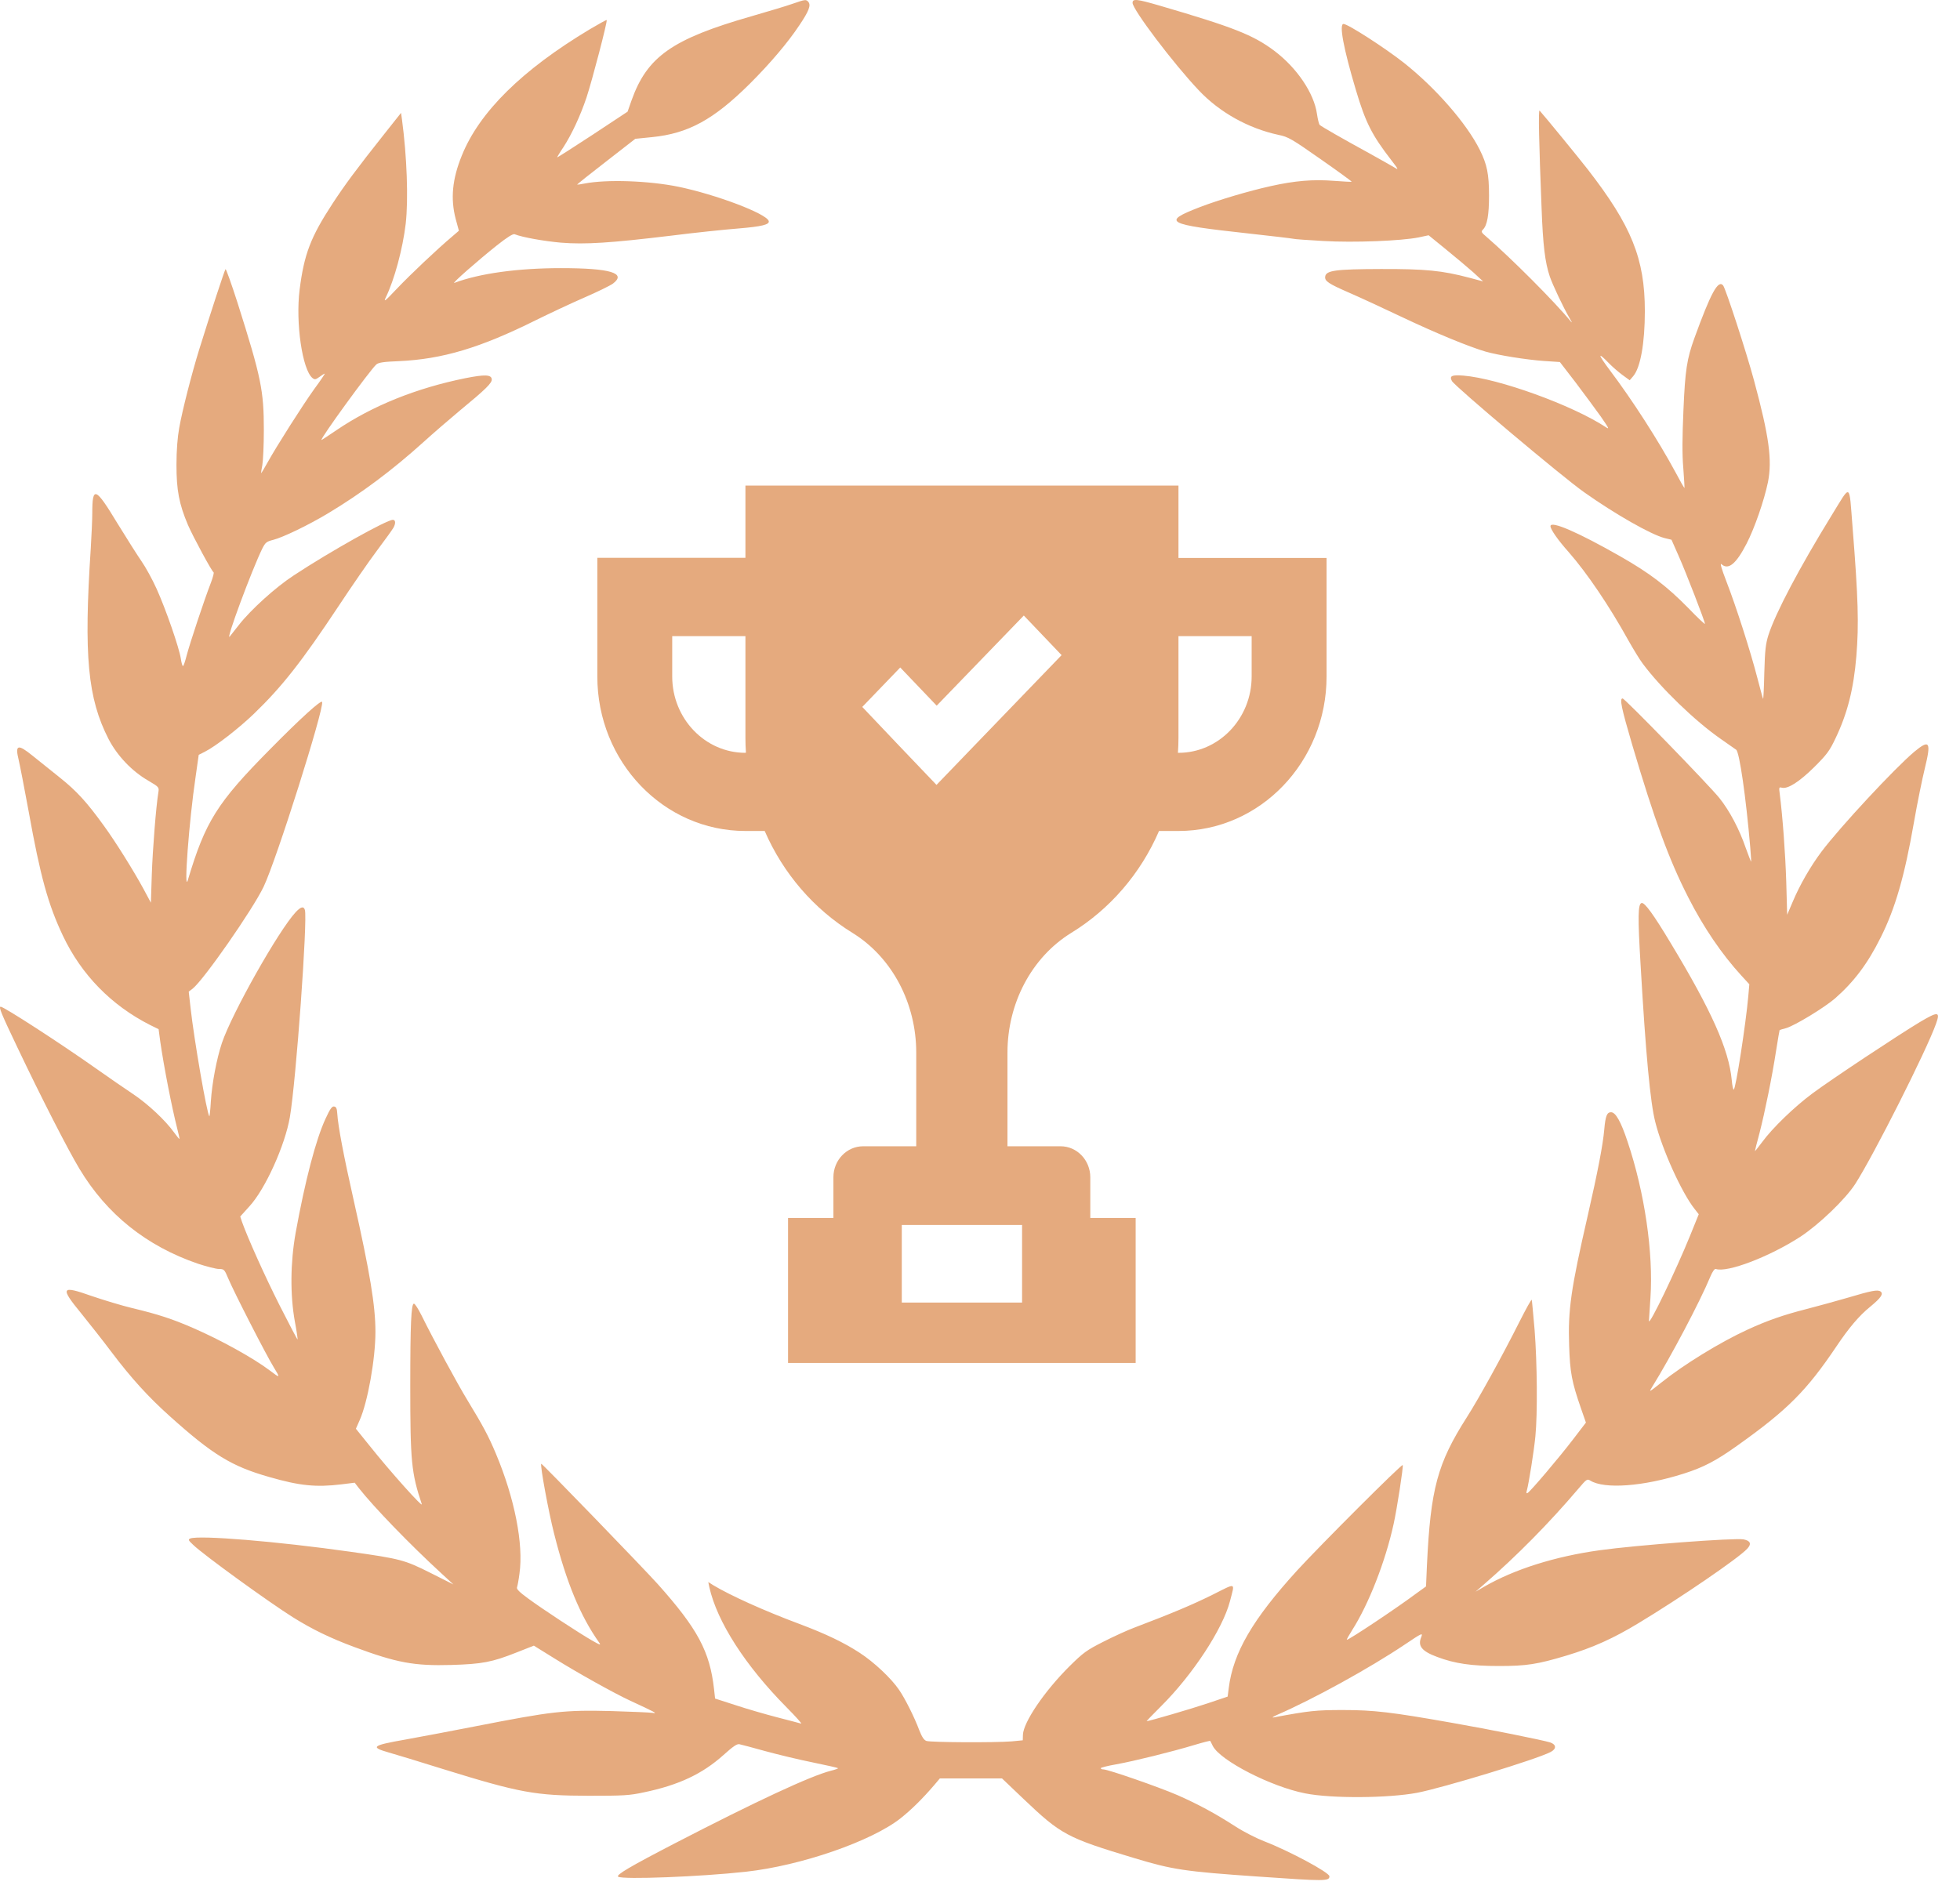 <?xml version="1.0" encoding="UTF-8"?> <svg xmlns="http://www.w3.org/2000/svg" width="62" height="60" viewBox="0 0 62 60" fill="none"> <path d="M25.073 0.119C24.891 0.185 24.297 0.362 23.755 0.519C21.26 1.235 20.47 1.793 19.976 3.18L19.852 3.533L18.74 4.268C18.127 4.668 17.624 4.993 17.624 4.978C17.624 4.969 17.71 4.821 17.821 4.659C18.089 4.244 18.357 3.667 18.553 3.085C18.726 2.565 19.224 0.662 19.191 0.634C19.181 0.624 18.942 0.758 18.659 0.925C16.518 2.208 15.162 3.543 14.607 4.926C14.305 5.67 14.247 6.29 14.415 6.929L14.516 7.301L14.31 7.478C13.835 7.878 12.988 8.679 12.561 9.128C12.183 9.528 12.125 9.576 12.202 9.414C12.475 8.856 12.739 7.878 12.834 7.077C12.921 6.304 12.873 4.95 12.715 3.777L12.686 3.572L12.145 4.254C11.287 5.336 10.909 5.846 10.525 6.433C9.826 7.501 9.62 8.04 9.477 9.171C9.347 10.215 9.563 11.698 9.884 11.961C9.956 12.018 9.984 12.013 10.104 11.927C10.181 11.87 10.257 11.822 10.272 11.822C10.286 11.822 10.138 12.042 9.941 12.309C9.572 12.824 8.758 14.102 8.456 14.646C8.356 14.827 8.269 14.97 8.265 14.97C8.255 14.97 8.269 14.856 8.298 14.717C8.322 14.584 8.346 14.083 8.346 13.611C8.346 12.361 8.265 11.951 7.517 9.59C7.321 8.98 7.149 8.498 7.134 8.517C7.101 8.555 6.66 9.905 6.301 11.059C6.066 11.818 5.764 12.996 5.669 13.539C5.616 13.83 5.582 14.25 5.582 14.708C5.582 15.504 5.664 15.948 5.946 16.611C6.109 16.988 6.703 18.084 6.756 18.108C6.775 18.118 6.737 18.266 6.67 18.442C6.464 18.971 6.004 20.359 5.908 20.727C5.86 20.917 5.807 21.075 5.788 21.075C5.769 21.075 5.74 20.975 5.721 20.846C5.673 20.507 5.242 19.267 4.955 18.633C4.816 18.323 4.6 17.936 4.481 17.765C4.361 17.593 4.016 17.049 3.714 16.558C3.02 15.409 2.919 15.371 2.919 16.234C2.919 16.444 2.895 16.949 2.871 17.355C2.646 20.76 2.775 22.1 3.436 23.388C3.709 23.912 4.169 24.399 4.687 24.699C5.036 24.904 5.036 24.909 5.008 25.081C4.936 25.524 4.83 26.855 4.802 27.666L4.773 28.562L4.538 28.124C4.227 27.551 3.657 26.636 3.288 26.13C2.751 25.386 2.431 25.033 1.894 24.604C1.602 24.37 1.214 24.06 1.037 23.917C0.562 23.531 0.471 23.559 0.591 24.046C0.629 24.208 0.773 24.943 0.907 25.677C1.276 27.728 1.52 28.615 1.99 29.607C2.574 30.842 3.523 31.81 4.744 32.43L5.017 32.564L5.07 32.96C5.185 33.756 5.434 35.03 5.601 35.688C5.649 35.874 5.683 36.031 5.678 36.036C5.669 36.045 5.592 35.95 5.506 35.831C5.228 35.444 4.682 34.934 4.212 34.619C3.963 34.453 3.436 34.09 3.039 33.809C1.904 33.007 0.122 31.853 0.021 31.853C-0.051 31.853 0.045 32.082 0.548 33.136C1.314 34.748 2.153 36.384 2.512 36.98C3.379 38.425 4.634 39.427 6.262 39.985C6.536 40.075 6.837 40.152 6.928 40.152C7.086 40.152 7.101 40.166 7.22 40.452C7.402 40.886 8.428 42.889 8.662 43.266C8.873 43.609 8.863 43.614 8.538 43.366C8.016 42.97 6.971 42.393 6.104 42.017C5.458 41.735 4.993 41.583 4.193 41.392C3.853 41.311 3.274 41.134 2.909 41.01C1.928 40.662 1.889 40.729 2.574 41.563C2.828 41.878 3.259 42.422 3.523 42.775C4.145 43.6 4.691 44.201 5.372 44.811C6.732 46.032 7.326 46.395 8.514 46.733C9.491 47.015 9.999 47.062 10.794 46.967L11.22 46.914L11.345 47.077C11.824 47.687 12.968 48.87 13.96 49.781L14.343 50.134L13.615 49.767C12.796 49.356 12.671 49.323 11.086 49.099C8.763 48.77 6.31 48.569 6.018 48.679C5.946 48.713 5.956 48.736 6.114 48.884C6.454 49.209 8.495 50.687 9.261 51.169C9.869 51.55 10.449 51.832 11.206 52.113C12.556 52.614 13.102 52.714 14.276 52.681C15.244 52.652 15.56 52.595 16.331 52.289L16.887 52.07L17.548 52.48C18.266 52.929 19.43 53.577 19.924 53.806C20.728 54.178 20.819 54.226 20.642 54.197C20.551 54.183 19.971 54.159 19.358 54.14C17.835 54.102 17.476 54.145 15.038 54.622C14.314 54.765 13.318 54.951 12.825 55.041C11.766 55.227 11.699 55.28 12.303 55.452C12.509 55.509 13.27 55.742 13.989 55.967C16.451 56.73 16.93 56.816 18.63 56.82C19.722 56.82 19.909 56.811 20.369 56.711C21.471 56.482 22.218 56.129 22.888 55.528C23.185 55.261 23.315 55.17 23.391 55.189C23.444 55.199 23.818 55.299 24.215 55.409C24.613 55.518 25.288 55.68 25.715 55.766C26.136 55.852 26.495 55.933 26.51 55.947C26.519 55.957 26.419 55.995 26.28 56.029C25.643 56.191 23.913 56.997 21.36 58.318C19.914 59.067 19.473 59.329 19.555 59.381C19.703 59.477 22.17 59.381 23.588 59.224C25.336 59.033 27.583 58.256 28.502 57.521C28.842 57.249 29.197 56.897 29.556 56.477L29.729 56.272H30.71H31.697L32.382 56.925C33.565 58.051 33.752 58.151 35.874 58.79C37.091 59.157 37.455 59.215 39.807 59.377C41.919 59.525 42.053 59.525 42.053 59.367C42.053 59.248 40.784 58.566 39.993 58.261C39.744 58.165 39.332 57.955 39.083 57.793C38.432 57.373 37.891 57.083 37.239 56.796C36.645 56.539 35.05 55.986 34.907 55.986C34.859 55.986 34.82 55.971 34.82 55.947C34.82 55.928 35.041 55.871 35.314 55.824C35.893 55.719 37.086 55.423 37.78 55.213C38.049 55.132 38.274 55.075 38.283 55.084C38.288 55.094 38.327 55.165 38.365 55.246C38.604 55.709 40.209 56.534 41.287 56.744C42.125 56.911 43.912 56.897 44.831 56.725C45.66 56.563 48.596 55.671 49.046 55.437C49.243 55.337 49.233 55.199 49.037 55.132C48.788 55.056 47.111 54.717 45.933 54.512C44.017 54.173 43.457 54.107 42.484 54.107C41.627 54.107 41.416 54.13 40.29 54.34C40.218 54.355 40.271 54.316 40.401 54.259C41.541 53.763 43.303 52.795 44.434 52.037C44.994 51.66 45.013 51.655 44.956 51.803C44.841 52.08 44.975 52.247 45.464 52.428C46.019 52.638 46.551 52.714 47.418 52.714C48.285 52.714 48.63 52.661 49.549 52.385C50.388 52.132 51.034 51.841 51.829 51.359C53.156 50.558 54.986 49.309 55.269 49.004C55.412 48.851 55.374 48.751 55.154 48.708C54.871 48.655 51.758 48.889 50.603 49.051C49.19 49.247 47.902 49.652 46.939 50.21L46.675 50.363L46.939 50.134C47.978 49.232 49.008 48.188 49.928 47.105C50.187 46.8 50.206 46.786 50.306 46.848C50.752 47.124 51.983 47.034 53.257 46.628C53.889 46.428 54.287 46.218 54.962 45.736C56.543 44.611 57.146 44.005 58.09 42.603C58.487 42.012 58.808 41.63 59.168 41.339C59.503 41.063 59.589 40.934 59.484 40.862C59.393 40.8 59.192 40.839 58.459 41.058C58.119 41.158 57.525 41.32 57.142 41.42C56.428 41.602 55.901 41.783 55.273 42.074C54.411 42.47 53.262 43.175 52.548 43.748C52.16 44.058 52.15 44.062 52.261 43.886C52.85 42.937 53.774 41.187 54.1 40.4C54.172 40.228 54.239 40.137 54.277 40.152C54.636 40.276 55.977 39.765 56.959 39.126C57.544 38.74 58.377 37.944 58.689 37.457C59.278 36.537 60.94 33.241 61.242 32.392C61.381 32.001 61.309 31.996 60.729 32.34C60.054 32.745 57.951 34.138 57.333 34.596C56.763 35.02 56.064 35.693 55.738 36.141C55.614 36.308 55.513 36.432 55.513 36.422C55.513 36.408 55.575 36.155 55.657 35.855C55.829 35.182 56.054 34.085 56.184 33.236C56.241 32.883 56.289 32.593 56.294 32.593C56.298 32.588 56.389 32.559 56.5 32.531C56.778 32.449 57.697 31.891 58.047 31.591C58.65 31.061 59.081 30.489 59.493 29.659C59.953 28.739 60.245 27.728 60.542 26.025C60.648 25.415 60.806 24.642 60.887 24.313C61.093 23.474 61.041 23.383 60.557 23.784C59.939 24.303 58.205 26.168 57.62 26.946C57.266 27.418 56.931 28.004 56.71 28.529L56.533 28.944L56.504 27.909C56.476 27.003 56.389 25.834 56.298 25.119C56.27 24.909 56.275 24.9 56.365 24.924C56.552 24.971 56.912 24.742 57.386 24.275C57.788 23.874 57.874 23.76 58.061 23.364C58.44 22.572 58.636 21.8 58.722 20.755C58.804 19.749 58.78 18.924 58.602 16.687C58.487 15.251 58.564 15.294 57.937 16.31C56.931 17.946 56.169 19.382 55.939 20.097C55.853 20.374 55.829 20.574 55.81 21.28C55.8 21.747 55.781 22.124 55.772 22.114C55.762 22.105 55.681 21.795 55.585 21.432C55.369 20.598 54.919 19.191 54.608 18.39C54.45 17.98 54.402 17.803 54.454 17.851C54.67 18.046 54.914 17.851 55.249 17.202C55.498 16.72 55.805 15.838 55.925 15.256C56.064 14.56 55.963 13.811 55.484 12.037C55.24 11.131 54.588 9.132 54.507 9.032C54.349 8.842 54.119 9.266 53.597 10.702C53.362 11.355 53.305 11.708 53.252 12.972C53.214 13.84 53.209 14.374 53.247 14.808C53.271 15.146 53.29 15.428 53.286 15.438C53.276 15.447 53.151 15.228 53.008 14.956C52.457 13.935 51.638 12.662 50.919 11.708C50.541 11.202 50.526 11.112 50.891 11.489C50.996 11.598 51.188 11.765 51.317 11.861L51.552 12.032L51.662 11.903C51.892 11.636 52.031 10.859 52.031 9.843C52.031 8.188 51.609 7.144 50.225 5.36C49.952 5.007 48.855 3.667 48.702 3.5C48.658 3.452 48.682 4.516 48.764 6.581C48.807 7.759 48.874 8.303 49.023 8.746C49.114 9.013 49.454 9.733 49.645 10.058C49.717 10.177 49.741 10.229 49.698 10.182C49.176 9.543 47.787 8.155 47.02 7.492C46.857 7.354 46.843 7.33 46.91 7.263C47.044 7.134 47.102 6.8 47.102 6.195C47.102 5.503 47.039 5.203 46.809 4.74C46.393 3.905 45.416 2.785 44.41 1.988C43.811 1.516 42.638 0.758 42.499 0.758C42.355 0.758 42.494 1.521 42.891 2.851C43.198 3.882 43.399 4.277 44.012 5.069C44.228 5.346 44.247 5.389 44.132 5.312C44.055 5.265 43.691 5.06 43.322 4.854C42.484 4.397 41.804 4.006 41.746 3.953C41.723 3.929 41.684 3.777 41.66 3.61C41.569 2.952 41.028 2.15 40.314 1.611C39.644 1.106 39.011 0.858 36.693 0.181C35.956 -0.034 35.826 -0.048 35.826 0.09C35.826 0.3 37.115 2.007 37.919 2.856C38.58 3.557 39.49 4.063 40.444 4.268C40.75 4.33 40.856 4.392 41.775 5.036C42.321 5.417 42.767 5.742 42.757 5.751C42.748 5.756 42.494 5.746 42.197 5.722C41.541 5.67 40.961 5.718 40.195 5.889C39.5 6.042 38.528 6.333 37.958 6.552C36.736 7.024 36.875 7.101 39.49 7.387C40.228 7.468 40.865 7.544 40.904 7.554C40.942 7.568 41.373 7.597 41.857 7.625C42.834 7.683 44.338 7.621 44.879 7.511L45.191 7.444L45.741 7.892C46.043 8.136 46.431 8.465 46.604 8.617L46.915 8.904L46.484 8.789C45.617 8.56 45.099 8.508 43.682 8.512C42.249 8.517 41.948 8.555 41.919 8.751C41.9 8.894 42.02 8.975 42.676 9.261C43.006 9.404 43.758 9.752 44.352 10.034C45.416 10.539 46.469 10.973 46.996 11.126C47.399 11.241 48.29 11.384 48.845 11.422L49.343 11.455L49.846 12.108C50.119 12.471 50.479 12.957 50.642 13.186C50.895 13.554 50.919 13.597 50.795 13.515C49.736 12.819 47.404 11.975 46.287 11.884C45.923 11.856 45.842 11.894 45.928 12.056C46.024 12.228 49.42 15.089 50.105 15.571C51.087 16.267 52.227 16.916 52.658 17.026L52.874 17.078L53.099 17.588C53.329 18.104 53.932 19.663 53.932 19.739C53.932 19.763 53.688 19.534 53.396 19.229C52.72 18.542 52.179 18.132 51.269 17.612C49.918 16.84 49.046 16.463 49.046 16.649C49.046 16.749 49.281 17.088 49.626 17.474C50.201 18.132 50.9 19.162 51.508 20.259C51.662 20.531 51.863 20.865 51.964 20.998C52.538 21.771 53.621 22.816 54.421 23.373C54.656 23.54 54.881 23.693 54.919 23.722C55.024 23.793 55.23 25.233 55.364 26.798C55.384 27.046 55.398 27.256 55.393 27.265C55.388 27.27 55.312 27.079 55.225 26.836C55.02 26.235 54.708 25.648 54.387 25.248C54.052 24.833 51.398 22.1 51.327 22.1C51.226 22.1 51.288 22.396 51.628 23.555C52.337 25.954 52.802 27.218 53.405 28.395C53.884 29.34 54.469 30.198 55.082 30.866L55.336 31.143L55.302 31.534C55.225 32.397 54.905 34.476 54.842 34.476C54.823 34.476 54.794 34.343 54.78 34.176C54.689 33.208 54.143 31.982 52.84 29.826C52.299 28.925 52.026 28.553 51.93 28.572C51.81 28.596 51.806 29.015 51.897 30.542C52.059 33.341 52.203 34.891 52.361 35.502C52.577 36.37 53.195 37.734 53.602 38.249L53.736 38.42L53.458 39.107C53.008 40.214 52.16 41.974 52.16 41.797C52.16 41.769 52.184 41.439 52.208 41.063C52.304 39.646 52.026 37.734 51.484 36.122C51.274 35.487 51.106 35.192 50.962 35.192C50.833 35.192 50.785 35.306 50.747 35.74C50.704 36.231 50.541 37.076 50.22 38.483C49.693 40.781 49.597 41.439 49.636 42.575C49.664 43.428 49.717 43.719 50.014 44.573L50.167 45.012L49.755 45.55C49.329 46.108 48.424 47.177 48.323 47.239C48.28 47.263 48.275 47.239 48.299 47.158C48.361 46.929 48.52 45.937 48.568 45.45C48.639 44.73 48.625 43.128 48.544 42.083C48.5 41.587 48.462 41.153 48.453 41.129C48.443 41.101 48.27 41.416 48.065 41.821C47.504 42.937 46.771 44.263 46.402 44.84C45.468 46.304 45.253 47.105 45.138 49.523L45.109 50.196L44.812 50.41C44.161 50.897 42.676 51.884 42.604 51.884C42.59 51.884 42.666 51.746 42.772 51.579C43.298 50.754 43.825 49.404 44.084 48.221C44.189 47.749 44.4 46.385 44.371 46.356C44.338 46.318 41.77 48.884 41.033 49.69C39.625 51.236 39.007 52.294 38.868 53.415L38.834 53.682L38.183 53.901C37.656 54.078 36.348 54.459 36.272 54.459C36.262 54.459 36.468 54.245 36.731 53.983C37.728 52.991 38.676 51.545 38.906 50.668C39.064 50.048 39.131 50.072 38.331 50.472C37.699 50.782 37.105 51.035 35.85 51.512C35.639 51.593 35.208 51.789 34.892 51.951C34.375 52.213 34.269 52.289 33.834 52.719C33.038 53.51 32.373 54.493 32.358 54.889L32.353 55.065L31.999 55.099C31.462 55.142 29.427 55.132 29.302 55.084C29.226 55.056 29.159 54.951 29.077 54.741C28.924 54.331 28.627 53.739 28.44 53.468C28.191 53.1 27.64 52.585 27.19 52.294C26.701 51.975 26.127 51.698 25.288 51.383C24.163 50.964 23.104 50.482 22.563 50.158L22.405 50.057L22.438 50.22C22.683 51.312 23.573 52.7 24.881 54.021C25.173 54.316 25.379 54.545 25.341 54.536C25.298 54.522 24.962 54.436 24.594 54.34C24.225 54.245 23.631 54.073 23.272 53.954L22.62 53.744L22.587 53.444C22.453 52.256 22.074 51.541 20.805 50.12C20.35 49.614 17.14 46.294 17.121 46.314C17.078 46.352 17.356 47.859 17.529 48.531C17.916 50.067 18.357 51.131 18.951 51.97C19.018 52.065 18.989 52.056 18.721 51.903C18.314 51.669 17.164 50.916 16.7 50.573C16.432 50.377 16.331 50.277 16.355 50.224C16.369 50.186 16.408 49.986 16.432 49.79C16.566 48.86 16.278 47.401 15.684 45.989C15.445 45.422 15.277 45.112 14.793 44.315C14.477 43.8 13.706 42.374 13.332 41.616C13.232 41.416 13.127 41.249 13.093 41.249C13.007 41.249 12.978 41.892 12.978 43.848C12.978 46.237 13.011 46.6 13.342 47.592C13.39 47.73 12.341 46.562 11.67 45.718L11.258 45.207L11.378 44.935C11.632 44.363 11.876 42.999 11.876 42.141C11.876 41.315 11.704 40.271 11.187 37.972C10.87 36.565 10.693 35.63 10.669 35.239C10.66 35.077 10.636 35.02 10.569 35.011C10.506 34.996 10.439 35.087 10.3 35.392C9.994 36.045 9.649 37.367 9.352 39.007C9.184 39.951 9.175 40.972 9.328 41.821C9.386 42.121 9.419 42.374 9.414 42.384C9.405 42.389 9.151 41.907 8.849 41.311C8.365 40.352 7.843 39.184 7.656 38.664L7.599 38.492L7.891 38.168C8.389 37.629 9.017 36.241 9.17 35.344C9.366 34.195 9.735 29.078 9.644 28.791C9.606 28.667 9.52 28.686 9.357 28.858C8.816 29.435 7.335 32.063 7.019 33.003C6.852 33.503 6.708 34.271 6.67 34.844C6.655 35.115 6.631 35.33 6.622 35.321C6.545 35.239 6.143 32.922 6.028 31.891L5.97 31.376L6.095 31.281C6.444 31.004 7.987 28.791 8.337 28.062C8.744 27.213 10.257 22.42 10.19 22.21C10.162 22.134 9.501 22.734 8.547 23.703C6.866 25.4 6.497 25.992 5.942 27.847C5.807 28.286 5.98 25.977 6.186 24.59L6.286 23.884L6.483 23.784C6.818 23.617 7.561 23.04 8.035 22.582C8.921 21.728 9.544 20.936 10.717 19.167C11.124 18.552 11.666 17.765 11.924 17.422C12.183 17.078 12.418 16.749 12.446 16.697C12.523 16.558 12.513 16.448 12.427 16.448C12.231 16.448 10.439 17.45 9.29 18.208C8.72 18.58 7.944 19.282 7.561 19.768C7.446 19.916 7.311 20.083 7.268 20.14C7.115 20.326 7.968 18.027 8.298 17.355C8.394 17.169 8.428 17.135 8.638 17.083C8.945 17.006 9.75 16.62 10.391 16.234C11.431 15.609 12.408 14.879 13.385 13.997C13.701 13.711 14.219 13.263 14.535 13C15.373 12.309 15.574 12.113 15.555 11.994C15.536 11.851 15.33 11.846 14.726 11.965C13.17 12.28 11.78 12.838 10.636 13.616C10.391 13.783 10.181 13.921 10.171 13.921C10.095 13.921 11.709 11.703 11.905 11.531C11.977 11.469 12.145 11.446 12.619 11.427C13.998 11.364 15.191 11.007 16.954 10.129C17.39 9.915 18.079 9.59 18.486 9.414C18.894 9.237 19.301 9.037 19.387 8.975C19.832 8.641 19.306 8.484 17.744 8.484C16.379 8.484 15.167 8.651 14.372 8.951C14.267 8.989 15.124 8.236 15.718 7.764C16.044 7.506 16.226 7.392 16.278 7.411C16.532 7.511 17.208 7.63 17.744 7.678C18.515 7.74 19.315 7.687 21.217 7.458C21.969 7.363 22.927 7.263 23.348 7.23C24.1 7.168 24.354 7.106 24.316 6.991C24.239 6.757 22.654 6.156 21.456 5.908C20.517 5.718 19.195 5.67 18.486 5.808C18.367 5.832 18.266 5.846 18.257 5.842C18.252 5.832 18.664 5.503 19.171 5.112L20.096 4.392L20.623 4.339C21.772 4.225 22.572 3.786 23.712 2.656C24.354 2.017 24.929 1.34 25.288 0.796C25.59 0.348 25.657 0.166 25.571 0.061C25.499 -0.024 25.475 -0.02 25.073 0.119Z" fill="#E5AA7E"></path> <path d="M37.278 15.364H23.58V17.649H18.895V21.404C18.895 24.104 20.993 26.293 23.58 26.293H24.189C24.776 27.643 25.749 28.766 26.961 29.514C28.233 30.297 28.983 31.76 28.983 33.303V36.269H27.303C26.787 36.269 26.363 36.706 26.363 37.25V38.538H24.928V43.126H35.924V38.538H34.489V37.25C34.489 36.712 34.071 36.269 33.549 36.269H31.869V33.303C31.869 31.76 32.619 30.297 33.891 29.514C35.103 28.771 36.082 27.643 36.663 26.293H37.278C39.865 26.293 41.963 24.104 41.963 21.404V17.655H37.278V15.364ZM23.58 23.82C22.303 23.82 21.264 22.737 21.264 21.404V20.128H23.58V23.349C23.58 23.508 23.585 23.661 23.596 23.814H23.58V23.82ZM32.331 38.759V41.215H28.526V38.759H32.331ZM30.826 23.587L29.624 24.835L28.428 23.582L27.276 22.368L28.477 21.12L29.63 22.328L32.386 19.476L33.581 20.729L30.826 23.587ZM39.593 20.128V21.404C39.593 22.737 38.555 23.82 37.278 23.82H37.261C37.272 23.667 37.278 23.508 37.278 23.355V20.128H39.593Z" fill="#E5AA7E"></path> </svg> 